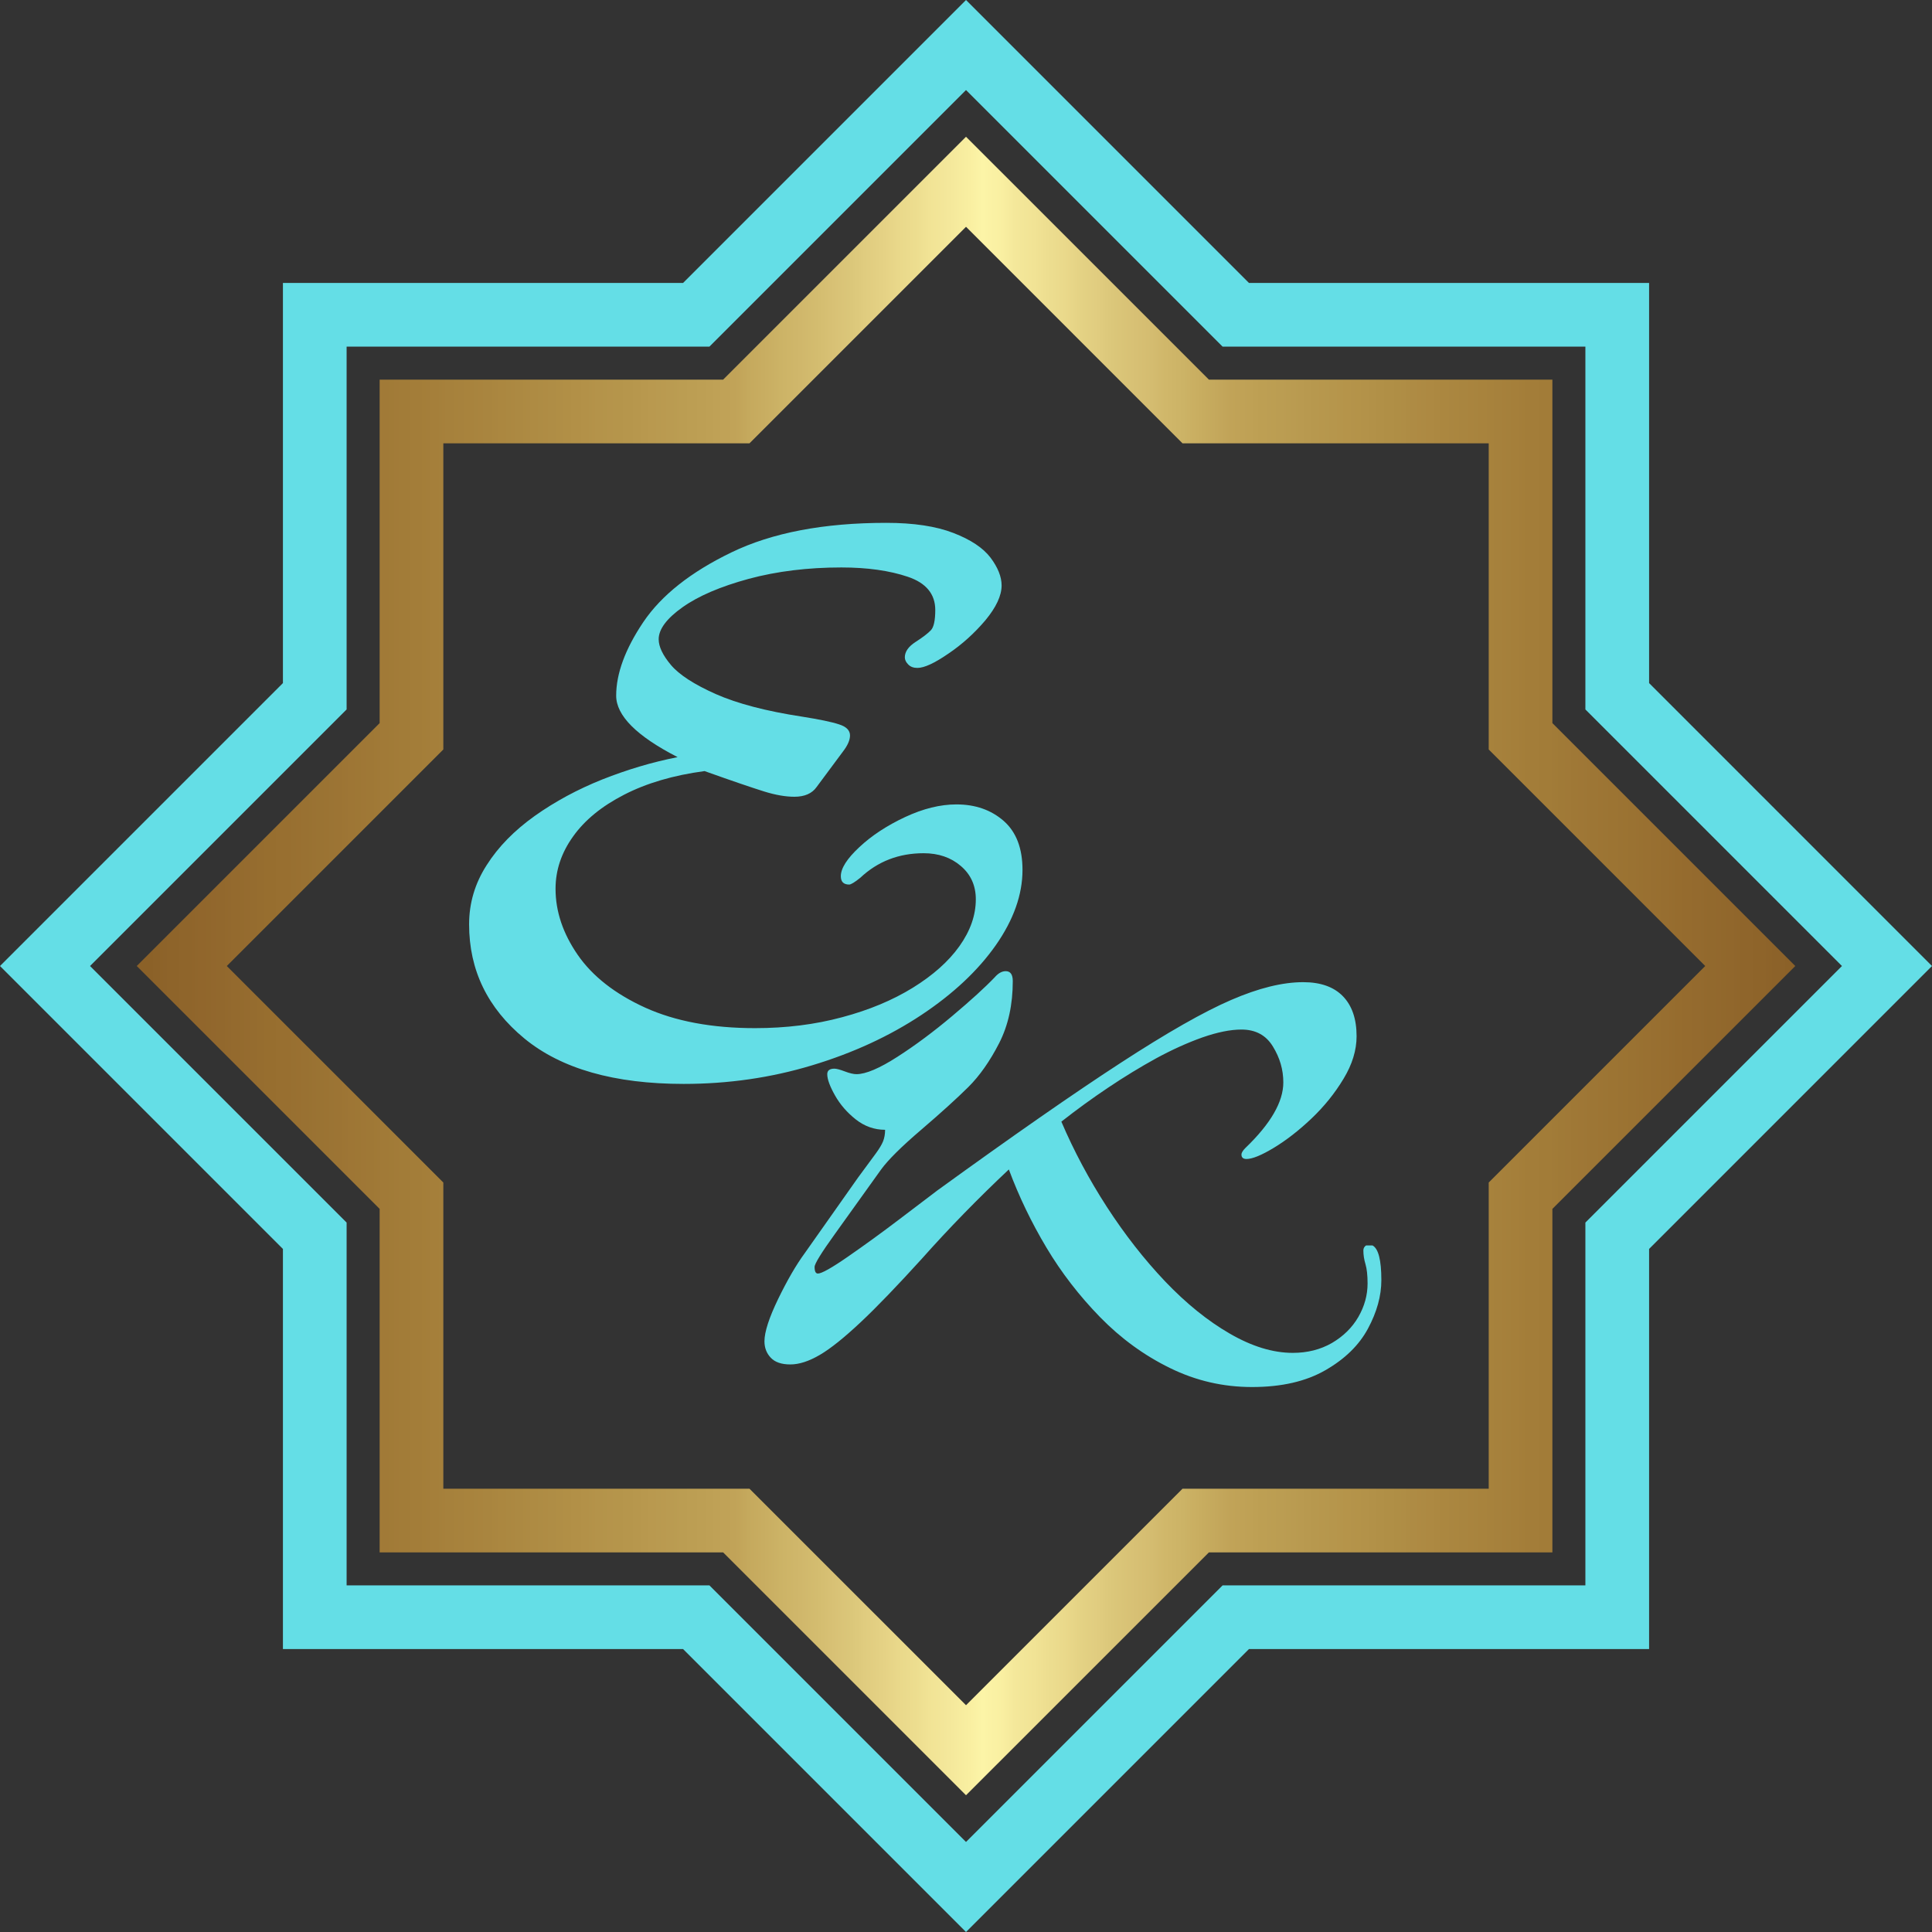 <?xml version="1.0" encoding="UTF-8"?> <svg xmlns="http://www.w3.org/2000/svg" width="160" height="160" viewBox="0 0 160 160" fill="none"><rect x="0" y="0" width="160" height="160" fill="#333333" stroke="none"/><g clip-path="url(#clip0_28_23)"><path d="M69.817 62.231L67.623 65.184C67.247 65.714 66.632 65.984 65.785 65.984C65.064 65.984 64.217 65.839 63.264 65.541C62.313 65.243 60.668 64.686 58.349 63.858C55.76 64.203 53.549 64.858 51.693 65.811C49.836 66.763 48.421 67.918 47.459 69.275C46.487 70.629 46.008 72.073 46.008 73.603C46.008 75.488 46.623 77.307 47.843 79.076C49.066 80.846 50.932 82.308 53.423 83.444C55.925 84.578 58.964 85.146 62.534 85.146C65.092 85.146 67.498 84.848 69.74 84.242C71.981 83.646 73.934 82.827 75.598 81.799C77.262 80.769 78.551 79.626 79.457 78.356C80.36 77.086 80.813 75.795 80.813 74.478C80.813 73.342 80.398 72.42 79.572 71.718C78.752 71.014 77.725 70.66 76.492 70.66C74.443 70.66 72.692 71.333 71.249 72.69C70.789 73.063 70.47 73.255 70.326 73.255C69.864 73.255 69.634 73.026 69.634 72.563C69.634 71.908 70.143 71.11 71.174 70.15C72.192 69.197 73.453 68.369 74.953 67.667C76.455 66.965 77.868 66.618 79.205 66.618C80.773 66.618 82.071 67.071 83.121 67.984C84.16 68.899 84.679 70.247 84.679 72.044C84.679 74.093 83.94 76.171 82.468 78.278C80.985 80.386 78.936 82.308 76.3 84.059C73.673 85.801 70.664 87.197 67.256 88.225C63.862 89.253 60.311 89.765 56.617 89.765C50.883 89.765 46.487 88.514 43.428 86.003C40.38 83.491 38.849 80.346 38.849 76.546C38.849 74.795 39.331 73.159 40.302 71.65C41.264 70.129 42.6 68.773 44.285 67.571C45.977 66.369 47.843 65.367 49.883 64.55C51.923 63.743 54 63.116 56.117 62.703C52.721 60.961 51.029 59.26 51.029 57.614C51.029 55.777 51.779 53.746 53.279 51.514C54.779 49.294 57.213 47.369 60.581 45.743C63.949 44.116 68.219 43.3 73.394 43.3C75.666 43.3 77.513 43.579 78.954 44.137C80.398 44.694 81.419 45.377 82.034 46.186C82.639 46.994 82.949 47.764 82.949 48.484C82.949 49.331 82.496 50.294 81.611 51.362C80.717 52.42 79.696 53.352 78.541 54.131C77.396 54.92 76.542 55.314 75.974 55.314C75.647 55.314 75.396 55.218 75.213 55.026C75.03 54.843 74.934 54.641 74.934 54.439C74.934 53.967 75.232 53.545 75.828 53.16C76.415 52.784 76.84 52.458 77.088 52.197C77.33 51.949 77.455 51.38 77.455 50.514C77.455 49.198 76.694 48.273 75.175 47.764C73.655 47.252 71.817 46.994 69.681 46.994C66.893 46.994 64.332 47.311 62.006 47.937C59.678 48.571 57.849 49.35 56.53 50.285C55.213 51.216 54.549 52.111 54.549 52.939C54.549 53.554 54.887 54.265 55.568 55.075C56.253 55.882 57.483 56.68 59.274 57.478C61.062 58.267 63.447 58.894 66.411 59.347C67.864 59.577 68.883 59.788 69.489 59.99C70.096 60.182 70.394 60.49 70.394 60.905C70.394 61.288 70.202 61.731 69.817 62.231ZM72.972 96.849L69.148 102.186C68.024 103.744 67.461 104.658 67.461 104.923C67.461 105.289 67.552 105.47 67.735 105.47C68.045 105.47 68.883 105 70.242 104.057C71.603 103.113 73.04 102.073 74.537 100.933C76.044 99.792 77.077 99.008 77.633 98.583C83.867 94.067 88.923 90.547 92.784 88.038C96.647 85.522 99.71 83.78 101.968 82.808C104.235 81.827 106.218 81.339 107.922 81.339C109.366 81.339 110.46 81.729 111.213 82.503C111.966 83.278 112.347 84.381 112.347 85.817C112.347 86.965 111.99 88.146 111.267 89.338C110.544 90.54 109.662 91.633 108.612 92.631C107.563 93.626 106.524 94.431 105.496 95.055C104.477 95.67 103.716 95.983 103.231 95.983C102.956 95.983 102.813 95.861 102.813 95.619C102.813 95.466 102.925 95.283 103.139 95.07C105.23 93.063 106.279 91.253 106.279 89.641C106.279 88.585 105.991 87.597 105.413 86.662C104.843 85.726 103.975 85.263 102.813 85.263C101.893 85.263 100.813 85.484 99.574 85.916C98.334 86.357 97.058 86.935 95.741 87.65C94.427 88.373 93.105 89.178 91.781 90.068C90.451 90.957 89.157 91.901 87.897 92.889C88.93 95.307 90.185 97.663 91.666 99.951C93.15 102.24 94.762 104.301 96.494 106.124C98.236 107.948 100.022 109.394 101.855 110.45C103.679 111.506 105.42 112.039 107.063 112.039C108.279 112.039 109.359 111.765 110.309 111.218C111.251 110.664 111.98 109.948 112.49 109.068C112.999 108.185 113.257 107.258 113.257 106.291C113.257 105.608 113.196 105.075 113.084 104.695C112.969 104.315 112.908 103.935 112.908 103.554C112.908 103.381 112.985 103.242 113.128 103.144H113.668C114.154 103.402 114.398 104.362 114.398 106.019C114.398 107.319 114.027 108.657 113.288 110.032C112.551 111.401 111.38 112.548 109.76 113.476C108.15 114.405 106.127 114.868 103.686 114.868C101.292 114.868 99.027 114.344 96.891 113.293C94.762 112.253 92.83 110.847 91.105 109.082C89.387 107.319 87.904 105.402 86.665 103.327C85.425 101.252 84.383 99.093 83.548 96.849C80.994 99.252 78.591 101.714 76.34 104.247C74.302 106.488 72.615 108.246 71.26 109.516C69.916 110.776 68.791 111.682 67.895 112.206C66.996 112.732 66.184 112.997 65.454 112.997C64.724 112.997 64.184 112.814 63.834 112.443C63.485 112.077 63.309 111.621 63.309 111.082C63.309 110.307 63.689 109.136 64.442 107.577C65.196 106.026 65.926 104.763 66.639 103.792L71.056 97.527C71.749 96.584 72.242 95.922 72.53 95.527C72.819 95.131 73.019 94.797 73.131 94.523C73.239 94.25 73.3 93.929 73.3 93.565C72.411 93.565 71.596 93.276 70.873 92.706C70.153 92.136 69.575 91.474 69.148 90.713C68.723 89.962 68.51 89.376 68.51 88.958C68.51 88.655 68.707 88.502 69.103 88.502C69.27 88.502 69.559 88.577 69.963 88.73C70.364 88.883 70.692 88.958 70.927 88.958C71.695 88.958 72.829 88.479 74.319 87.521C75.809 86.564 77.321 85.437 78.865 84.137C80.407 82.839 81.578 81.773 82.376 80.938C82.672 80.595 82.977 80.428 83.289 80.428C83.677 80.428 83.874 80.701 83.874 81.25C83.874 83.195 83.501 84.914 82.743 86.395C81.982 87.878 81.13 89.094 80.187 90.03C79.236 90.972 77.945 92.143 76.295 93.558C74.645 94.964 73.542 96.067 72.972 96.849ZM26.069 23.431H56.57L80.001 0L103.432 23.431H136.571V56.57L160 80.001L136.571 103.432V136.569H103.432L80.001 160L56.57 136.569H23.431V103.432L0 80.001L23.431 56.57V23.431H26.069ZM57.661 28.705H28.705V58.753L7.457 80.001L28.705 101.247V131.295H58.753L80.001 152.543L101.25 131.295H131.295V101.247L152.543 80.001L131.295 58.753V28.705H101.247L80.001 7.457L58.753 28.705H57.661Z" fill="#64DEE6"></path><path d="M34.075 31.439H59.887L80.001 11.325L100.116 31.439H128.563V59.886L148.678 80.001L128.563 100.114V128.563H100.116L80.001 148.675L59.887 128.563H31.44V100.114L11.325 80.001L31.44 59.886V31.439H34.075ZM60.978 36.714H36.714V62.069L18.782 80.001L36.714 97.931V123.289H62.069L80.001 141.218L97.931 123.289H123.289V97.931L141.219 80.001L123.289 62.069V36.714H97.931L80.001 18.782L62.069 36.714H60.978Z" fill="url(#paint0_linear_28_23)"></path></g><defs><linearGradient id="paint0_linear_28_23" x1="11.325" y1="9.203" x2="148.678" y2="9.203" gradientUnits="userSpaceOnUse"><stop stop-color="#8B6128"></stop><stop offset="0.008" stop-color="#8B6128"></stop><stop offset="0.012" stop-color="#8C6229"></stop><stop offset="0.02" stop-color="#8E642A"></stop><stop offset="0.031" stop-color="#8F652B"></stop><stop offset="0.039" stop-color="#91662C"></stop><stop offset="0.051" stop-color="#92682D"></stop><stop offset="0.059" stop-color="#946A2E"></stop><stop offset="0.071" stop-color="#956C2F"></stop><stop offset="0.078" stop-color="#976E2F"></stop><stop offset="0.09" stop-color="#986F30"></stop><stop offset="0.102" stop-color="#997132"></stop><stop offset="0.11" stop-color="#9A7333"></stop><stop offset="0.122" stop-color="#9C7434"></stop><stop offset="0.129" stop-color="#9E7635"></stop><stop offset="0.141" stop-color="#9F7836"></stop><stop offset="0.149" stop-color="#A17A37"></stop><stop offset="0.161" stop-color="#A27C38"></stop><stop offset="0.169" stop-color="#A37D39"></stop><stop offset="0.18" stop-color="#A57F3A"></stop><stop offset="0.188" stop-color="#A6813C"></stop><stop offset="0.2" stop-color="#A8833D"></stop><stop offset="0.212" stop-color="#A9853F"></stop><stop offset="0.22" stop-color="#AB8740"></stop><stop offset="0.231" stop-color="#AC8942"></stop><stop offset="0.239" stop-color="#AE8B43"></stop><stop offset="0.251" stop-color="#AF8D45"></stop><stop offset="0.259" stop-color="#B18F46"></stop><stop offset="0.271" stop-color="#B39148"></stop><stop offset="0.278" stop-color="#B4934A"></stop><stop offset="0.29" stop-color="#B5954B"></stop><stop offset="0.302" stop-color="#B7974D"></stop><stop offset="0.31" stop-color="#B9994F"></stop><stop offset="0.322" stop-color="#BA9B51"></stop><stop offset="0.329" stop-color="#BB9D52"></stop><stop offset="0.341" stop-color="#BD9F54"></stop><stop offset="0.349" stop-color="#BFA156"></stop><stop offset="0.361" stop-color="#C1A358"></stop><stop offset="0.369" stop-color="#C5A95D"></stop><stop offset="0.38" stop-color="#C9AE62"></stop><stop offset="0.388" stop-color="#CCB366"></stop><stop offset="0.4" stop-color="#D0B76B"></stop><stop offset="0.412" stop-color="#D4BD70"></stop><stop offset="0.42" stop-color="#D8C175"></stop><stop offset="0.431" stop-color="#DBC77A"></stop><stop offset="0.439" stop-color="#E0CC7F"></stop><stop offset="0.451" stop-color="#E5D285"></stop><stop offset="0.459" stop-color="#E9D88A"></stop><stop offset="0.471" stop-color="#EDDE90"></stop><stop offset="0.478" stop-color="#F1E395"></stop><stop offset="0.49" stop-color="#F4E89B"></stop><stop offset="0.502" stop-color="#F9EFA1"></stop><stop offset="0.51" stop-color="#FCF4A7"></stop><stop offset="0.522" stop-color="#F9EFA1"></stop><stop offset="0.529" stop-color="#F4E89B"></stop><stop offset="0.541" stop-color="#F1E395"></stop><stop offset="0.549" stop-color="#EDDE90"></stop><stop offset="0.561" stop-color="#E9D88A"></stop><stop offset="0.569" stop-color="#E4D284"></stop><stop offset="0.58" stop-color="#E0CC7F"></stop><stop offset="0.588" stop-color="#DBC77A"></stop><stop offset="0.6" stop-color="#D8C175"></stop><stop offset="0.612" stop-color="#D4BC70"></stop><stop offset="0.62" stop-color="#D0B76A"></stop><stop offset="0.631" stop-color="#CCB366"></stop><stop offset="0.639" stop-color="#C9AE61"></stop><stop offset="0.651" stop-color="#C4A85C"></stop><stop offset="0.659" stop-color="#C1A358"></stop><stop offset="0.671" stop-color="#BFA155"></stop><stop offset="0.678" stop-color="#BD9F53"></stop><stop offset="0.69" stop-color="#BB9D52"></stop><stop offset="0.702" stop-color="#B99A50"></stop><stop offset="0.71" stop-color="#B7984E"></stop><stop offset="0.722" stop-color="#B6964C"></stop><stop offset="0.729" stop-color="#B5944A"></stop><stop offset="0.741" stop-color="#B39249"></stop><stop offset="0.749" stop-color="#B19047"></stop><stop offset="0.761" stop-color="#AF8E45"></stop><stop offset="0.769" stop-color="#AE8B44"></stop><stop offset="0.78" stop-color="#AD8942"></stop><stop offset="0.788" stop-color="#AB8740"></stop><stop offset="0.8" stop-color="#A9853F"></stop><stop offset="0.812" stop-color="#A8833D"></stop><stop offset="0.82" stop-color="#A6813C"></stop><stop offset="0.831" stop-color="#A57F3A"></stop><stop offset="0.839" stop-color="#A37D39"></stop><stop offset="0.851" stop-color="#A27C38"></stop><stop offset="0.859" stop-color="#A07A37"></stop><stop offset="0.871" stop-color="#9F7736"></stop><stop offset="0.878" stop-color="#9D7635"></stop><stop offset="0.89" stop-color="#9C7433"></stop><stop offset="0.902" stop-color="#9A7232"></stop><stop offset="0.91" stop-color="#997031"></stop><stop offset="0.922" stop-color="#976E30"></stop><stop offset="0.929" stop-color="#966C2E"></stop><stop offset="0.941" stop-color="#946A2E"></stop><stop offset="0.949" stop-color="#92692D"></stop><stop offset="0.961" stop-color="#91672C"></stop><stop offset="0.969" stop-color="#8F652B"></stop><stop offset="0.98" stop-color="#8E642A"></stop><stop offset="0.988" stop-color="#8C6229"></stop><stop offset="1" stop-color="#8B6128"></stop></linearGradient><clipPath id="clip0_28_23"><rect width="160" height="160" fill="white"></rect></clipPath></defs></svg> 
